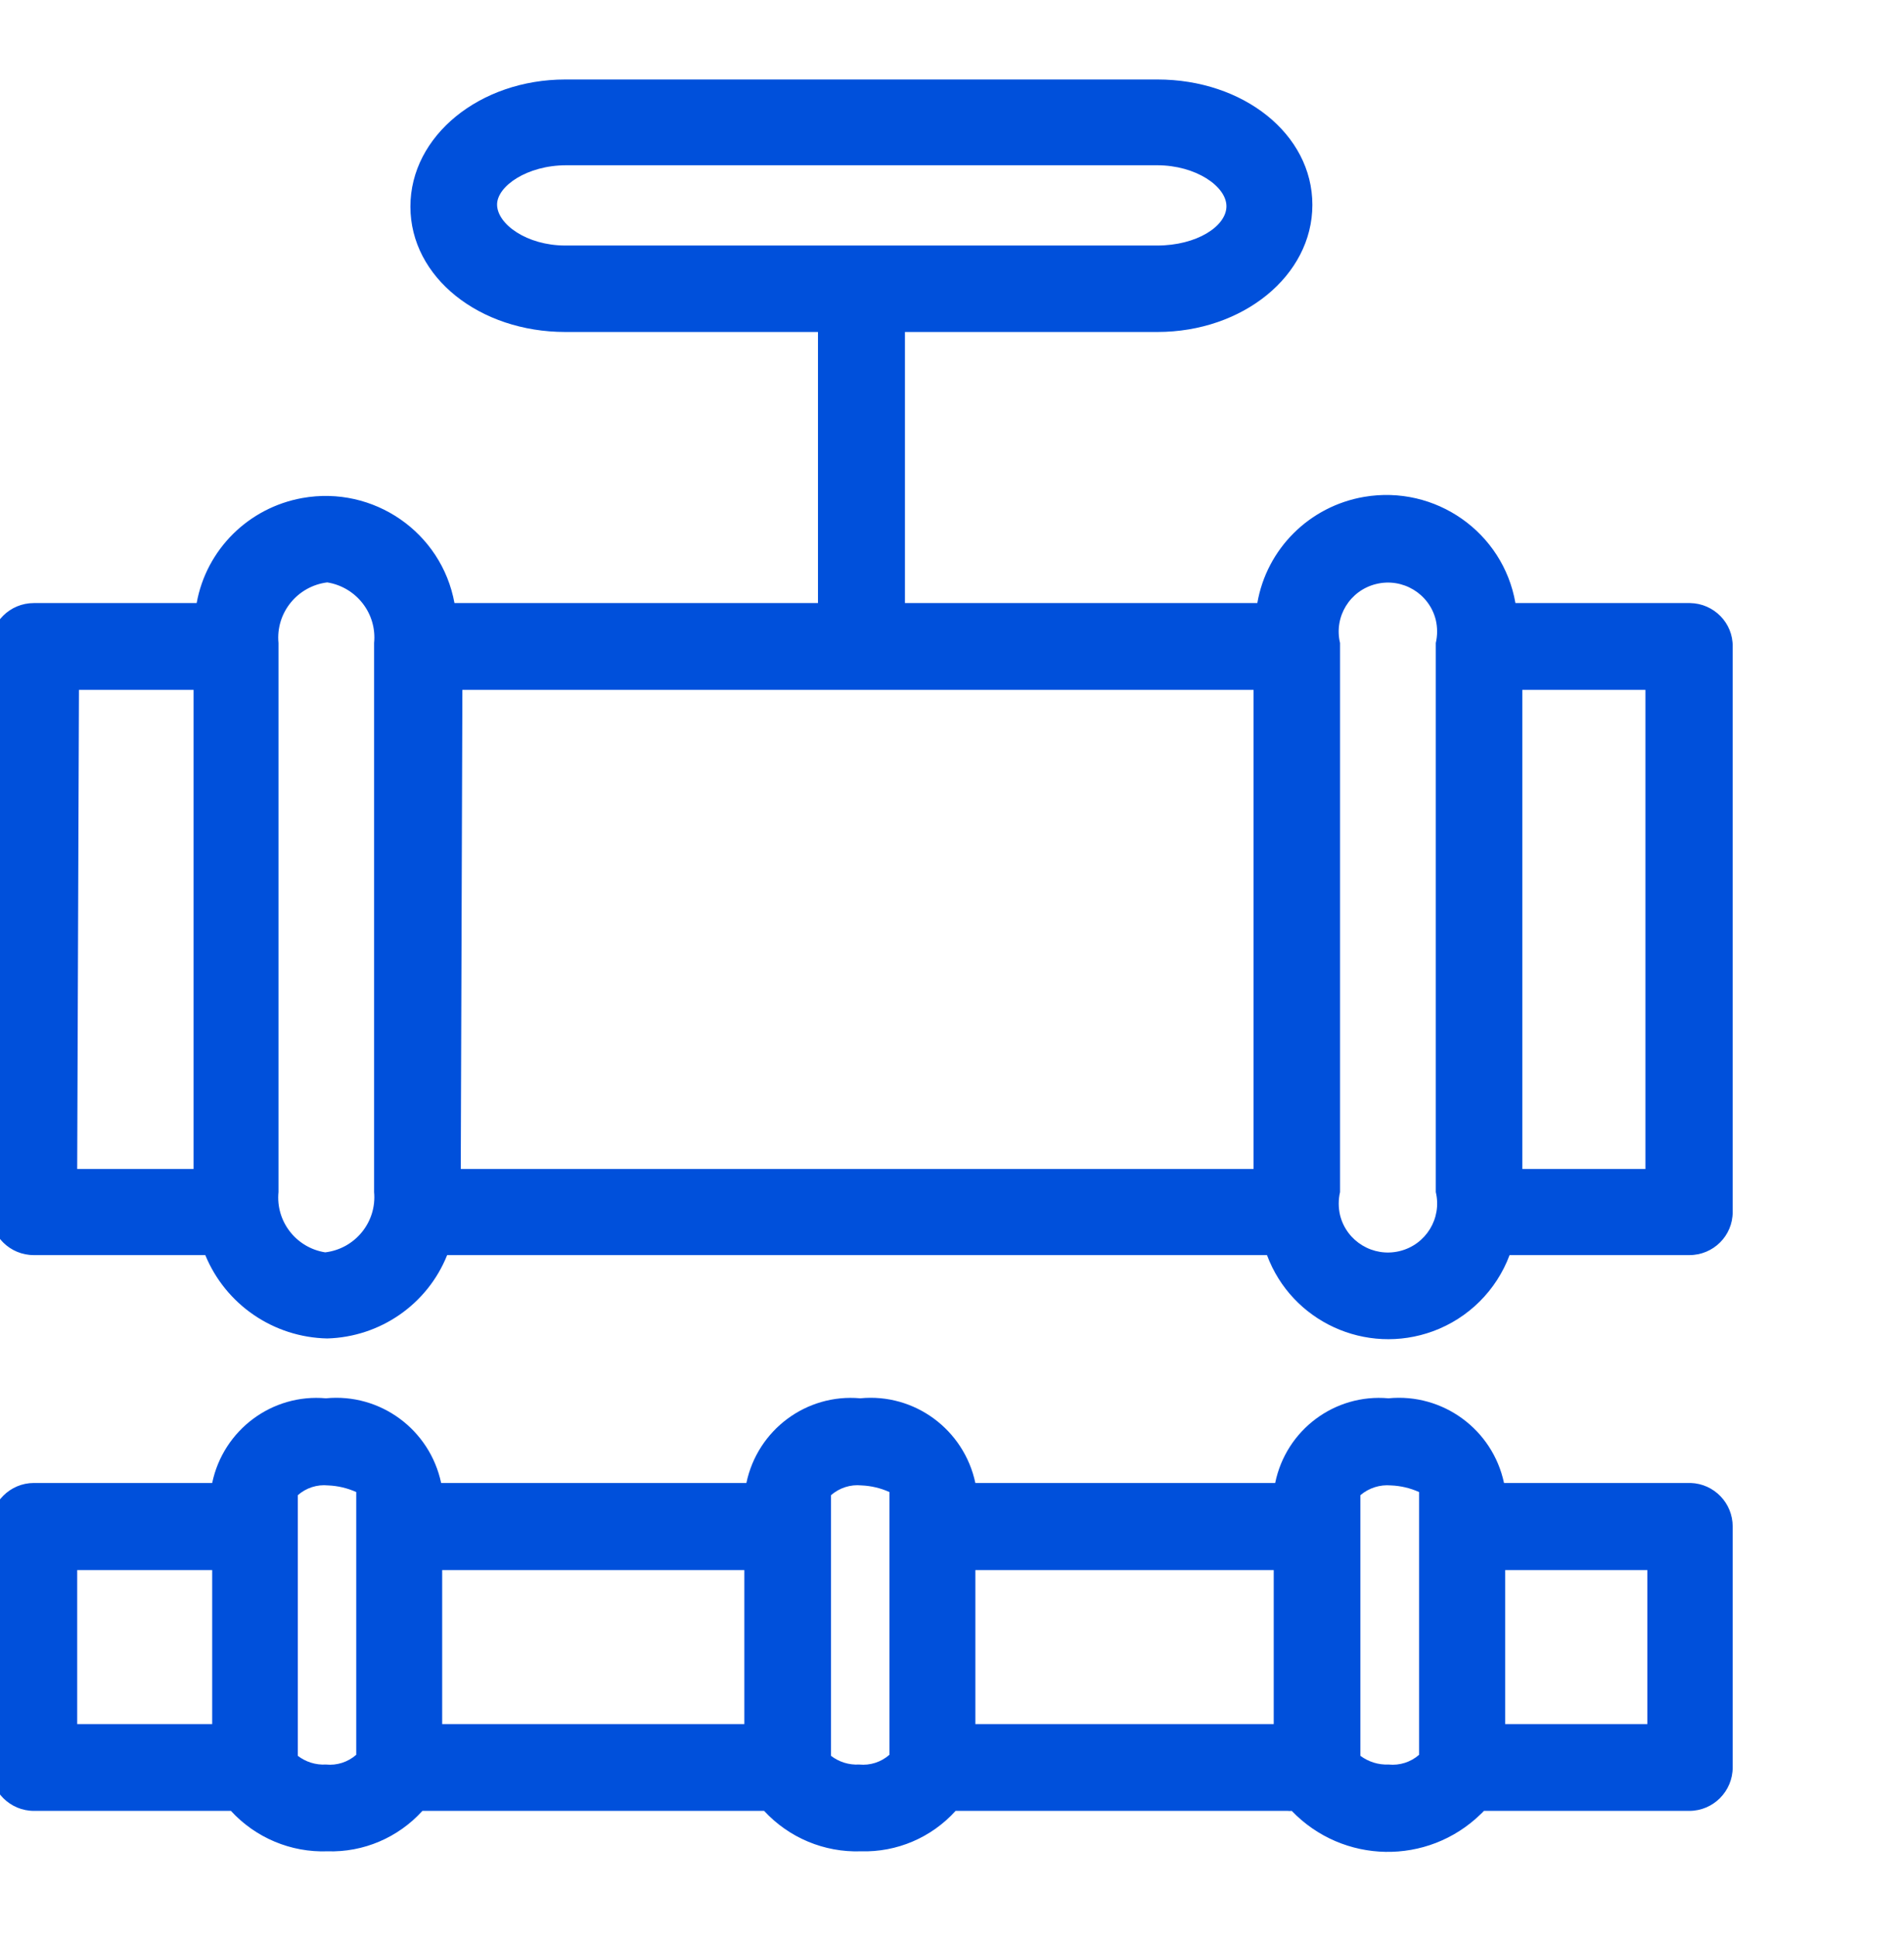<?xml version="1.0" encoding="UTF-8" standalone="no"?>
<svg
   width="119"
   height="121"
   xml:space="preserve"
   overflow="hidden"
   version="1.1"
   id="svg13"
   xmlns="http://www.w3.org/2000/svg"
   xmlns:svg="http://www.w3.org/2000/svg"><defs
     id="defs5"><clipPath
       id="clip0"><rect
         x="2011"
         y="541"
         width="119"
         height="121"
         id="rect2" /></clipPath></defs><g
     clip-path="url(#clip0)"
     transform="matrix(0.915,0,0,0.915,-1840.657,-490.049)"
     id="g11"><path
       d="m 2126.99,576.744 h -11.83 c -0.84,-4.838 -5.47,-8.083 -10.34,-7.249 -3.73,0.639 -6.65,3.542 -7.29,7.249 h -24.07 v -18.507 h 17.25 c 5.82,0 10.58,-3.833 10.58,-8.677 0,-4.845 -4.73,-8.56 -10.58,-8.56 h -40.45 c -5.82,0 -10.58,3.833 -10.58,8.677 0,4.845 4.74,8.56 10.58,8.56 h 17.26 v 18.507 h -24.83 c -0.88,-4.831 -5.53,-8.042 -10.39,-7.171 -3.68,0.659 -6.56,3.518 -7.22,7.171 h -11.12 c -1.64,0 -2.96,1.316 -2.96,2.939 v 38.636 c 0,1.624 1.32,2.94 2.96,2.94 h 11.71 c 1.39,3.378 4.66,5.614 8.33,5.691 3.63,-0.102 6.85,-2.34 8.19,-5.691 h 56 c 1.69,4.545 6.76,6.873 11.34,5.198 2.42,-0.888 4.33,-2.788 5.23,-5.198 h 12.28 c 1.64,0 2.96,-1.316 2.96,-2.94 V 579.73 c 0.03,-1.623 -1.28,-2.96 -2.91,-2.986 -0.03,-10e-4 -0.06,-10e-4 -0.1,0 z m -81.39,-27.208 c 0,-1.246 2.04,-2.681 4.73,-2.681 h 40.36 c 2.63,0 4.73,1.435 4.73,2.799 0,1.364 -2.03,2.681 -4.73,2.681 h -40.43 c -2.62,0 -4.66,-1.458 -4.66,-2.799 z m -2.37,33.134 h 54.04 v 32.71 h -54.15 z m -26.19,0 h 7.83 v 32.71 h -7.95 z m 20.16,34.286 c 0.19,2.043 -1.29,3.869 -3.34,4.115 -1.99,-0.314 -3.39,-2.119 -3.19,-4.115 v -37.484 c -0.2,-2.049 1.28,-3.882 3.33,-4.139 2,0.325 3.4,2.137 3.2,4.139 z m 72.52,0 c 0.43,1.792 -0.67,3.597 -2.48,4.032 -1.8,0.434 -3.62,-0.666 -4.06,-2.459 -0.12,-0.517 -0.12,-1.056 0,-1.573 v -37.484 c -0.43,-1.793 0.67,-3.598 2.48,-4.032 1.8,-0.435 3.62,0.665 4.06,2.458 0.12,0.517 0.12,1.056 0,1.574 z m 14.32,-1.576 h -8.41 v -32.71 h 8.41 z"
       fill="#0050db"
       fill-rule="evenodd"
       id="path7" /><path
       d="m 2127.13,636.816 h -12.75 c -0.78,-3.658 -4.18,-6.143 -7.89,-5.781 -3.67,-0.33 -7,2.157 -7.74,5.781 h -20.48 c -0.78,-3.654 -4.16,-6.142 -7.86,-5.781 -3.68,-0.332 -7.02,2.153 -7.78,5.781 h -20.85 c -0.78,-3.654 -4.16,-6.142 -7.87,-5.781 -3.67,-0.332 -7.01,2.153 -7.77,5.781 h -12.18 c -1.63,0 -2.96,1.331 -2.96,2.974 v 16.462 c 0.01,1.633 1.34,2.95 2.96,2.95 h 13.46 c 1.69,1.84 4.1,2.848 6.59,2.76 2.46,0.079 4.83,-0.93 6.49,-2.76 h 23.34 c 1.7,1.838 4.11,2.845 6.61,2.76 2.46,0.072 4.82,-0.936 6.47,-2.76 h 22.68 c 0.09,0.011 0.19,0.011 0.28,0 3.5,3.64 9.28,3.742 12.9,0.229 0.08,-0.075 0.16,-0.151 0.23,-0.229 h 14.03 c 1.63,0 2.96,-1.331 2.96,-2.973 V 639.79 c 0,-1.606 -1.27,-2.922 -2.87,-2.974 z m -48.86,5.947 h 20.38 v 10.516 h -20.38 z m -36.42,0 h 20.64 v 10.516 h -20.64 z m -24.93,0 h 9.22 v 10.516 h -9.22 z m 16.99,13.275 c -0.69,0.039 -1.37,-0.172 -1.92,-0.594 v -17.795 c 0.57,-0.501 1.32,-0.743 2.07,-0.666 0.66,0.026 1.31,0.179 1.92,0.452 v 17.937 c -0.57,0.501 -1.32,0.743 -2.07,0.666 z m 36.42,0 c -0.69,0.039 -1.37,-0.172 -1.92,-0.594 v -17.795 c 0.58,-0.503 1.33,-0.744 2.09,-0.666 0.65,0.028 1.3,0.181 1.9,0.452 v 17.937 c -0.57,0.501 -1.32,0.743 -2.07,0.666 z m 36.16,0 c -0.69,0.028 -1.36,-0.182 -1.92,-0.594 v -17.795 c 0.58,-0.493 1.33,-0.732 2.09,-0.666 0.66,0.026 1.31,0.179 1.92,0.452 v 17.937 c -0.57,0.502 -1.33,0.744 -2.09,0.666 z m 17.68,-2.759 h -9.71 v -10.516 h 9.71 z"
       fill="#0050db"
       fill-rule="evenodd"
       id="path9" /></g></svg>
